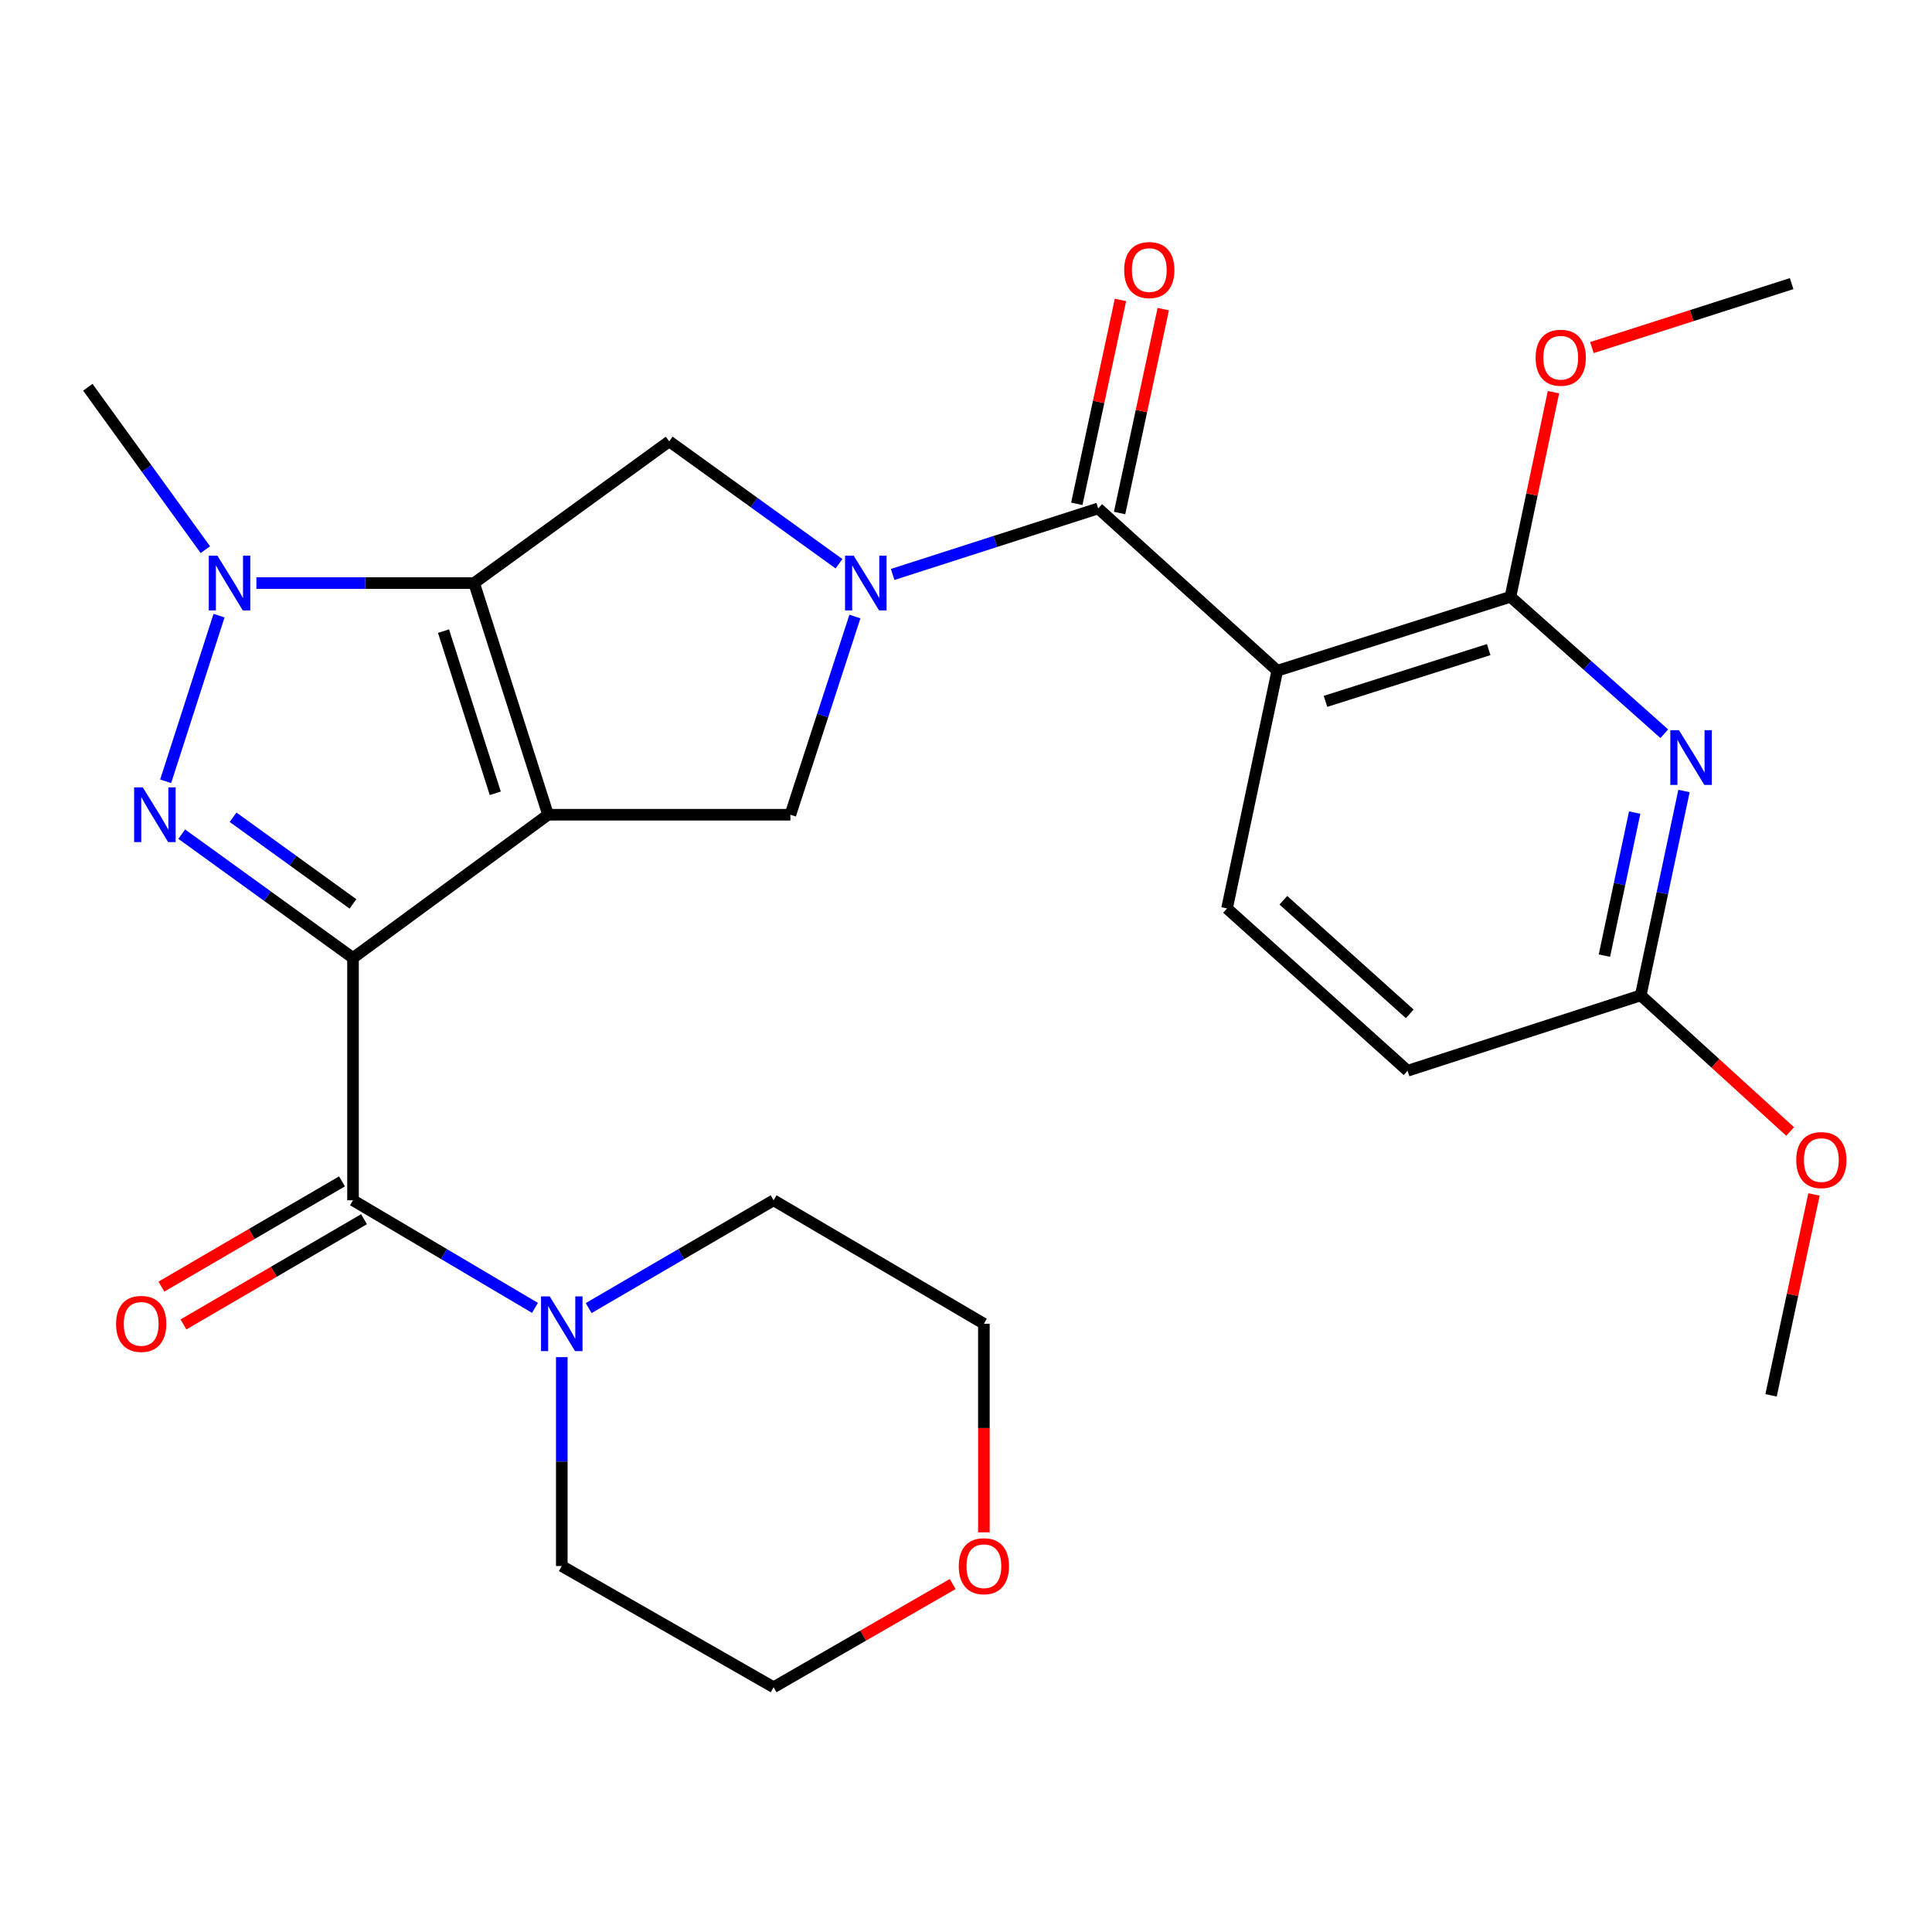 <?xml version='1.0' encoding='iso-8859-1'?>
<svg version='1.1' baseProfile='full'
              xmlns='http://www.w3.org/2000/svg'
                      xmlns:rdkit='http://www.rdkit.org/xml'
                      xmlns:xlink='http://www.w3.org/1999/xlink'
                  xml:space='preserve'
width='1000px' height='1000px' viewBox='0 0 1000 1000'>
<!-- END OF HEADER -->
<rect style='opacity:1.0;fill:#FFFFFF;stroke:none' width='1000' height='1000' x='0' y='0'> </rect>
<path class='bond-0' d='M 283.681,421.704 L 182.716,495.835' style='fill:none;fill-rule:evenodd;stroke:#000000;stroke-width:6px;stroke-linecap:butt;stroke-linejoin:miter;stroke-opacity:1' />
<path class='bond-1' d='M 283.681,421.704 L 245.407,301.798' style='fill:none;fill-rule:evenodd;stroke:#000000;stroke-width:6px;stroke-linecap:butt;stroke-linejoin:miter;stroke-opacity:1' />
<path class='bond-1' d='M 256.358,410.607 L 229.566,326.673' style='fill:none;fill-rule:evenodd;stroke:#000000;stroke-width:6px;stroke-linecap:butt;stroke-linejoin:miter;stroke-opacity:1' />
<path class='bond-8' d='M 283.681,421.704 L 409.099,421.704' style='fill:none;fill-rule:evenodd;stroke:#000000;stroke-width:6px;stroke-linecap:butt;stroke-linejoin:miter;stroke-opacity:1' />
<path class='bond-2' d='M 182.716,495.835 L 138.393,463.795' style='fill:none;fill-rule:evenodd;stroke:#000000;stroke-width:6px;stroke-linecap:butt;stroke-linejoin:miter;stroke-opacity:1' />
<path class='bond-2' d='M 138.393,463.795 L 94.07,431.755' style='fill:none;fill-rule:evenodd;stroke:#0000FF;stroke-width:6px;stroke-linecap:butt;stroke-linejoin:miter;stroke-opacity:1' />
<path class='bond-2' d='M 182.691,467.863 L 151.665,445.435' style='fill:none;fill-rule:evenodd;stroke:#000000;stroke-width:6px;stroke-linecap:butt;stroke-linejoin:miter;stroke-opacity:1' />
<path class='bond-2' d='M 151.665,445.435 L 120.639,423.007' style='fill:none;fill-rule:evenodd;stroke:#0000FF;stroke-width:6px;stroke-linecap:butt;stroke-linejoin:miter;stroke-opacity:1' />
<path class='bond-5' d='M 182.716,495.835 L 182.716,621.266' style='fill:none;fill-rule:evenodd;stroke:#000000;stroke-width:6px;stroke-linecap:butt;stroke-linejoin:miter;stroke-opacity:1' />
<path class='bond-4' d='M 245.407,301.798 L 189.059,301.798' style='fill:none;fill-rule:evenodd;stroke:#000000;stroke-width:6px;stroke-linecap:butt;stroke-linejoin:miter;stroke-opacity:1' />
<path class='bond-4' d='M 189.059,301.798 L 132.71,301.798' style='fill:none;fill-rule:evenodd;stroke:#0000FF;stroke-width:6px;stroke-linecap:butt;stroke-linejoin:miter;stroke-opacity:1' />
<path class='bond-10' d='M 245.407,301.798 L 346.384,228.447' style='fill:none;fill-rule:evenodd;stroke:#000000;stroke-width:6px;stroke-linecap:butt;stroke-linejoin:miter;stroke-opacity:1' />
<path class='bond-29' d='M 85.744,404.395 L 113.374,318.653' style='fill:none;fill-rule:evenodd;stroke:#0000FF;stroke-width:6px;stroke-linecap:butt;stroke-linejoin:miter;stroke-opacity:1' />
<path class='bond-3' d='M 442.504,319.111 L 425.802,370.407' style='fill:none;fill-rule:evenodd;stroke:#0000FF;stroke-width:6px;stroke-linecap:butt;stroke-linejoin:miter;stroke-opacity:1' />
<path class='bond-3' d='M 425.802,370.407 L 409.099,421.704' style='fill:none;fill-rule:evenodd;stroke:#000000;stroke-width:6px;stroke-linecap:butt;stroke-linejoin:miter;stroke-opacity:1' />
<path class='bond-6' d='M 462.039,297.334 L 515.232,280.247' style='fill:none;fill-rule:evenodd;stroke:#0000FF;stroke-width:6px;stroke-linecap:butt;stroke-linejoin:miter;stroke-opacity:1' />
<path class='bond-6' d='M 515.232,280.247 L 568.424,263.159' style='fill:none;fill-rule:evenodd;stroke:#000000;stroke-width:6px;stroke-linecap:butt;stroke-linejoin:miter;stroke-opacity:1' />
<path class='bond-28' d='M 434.265,291.796 L 390.324,260.122' style='fill:none;fill-rule:evenodd;stroke:#0000FF;stroke-width:6px;stroke-linecap:butt;stroke-linejoin:miter;stroke-opacity:1' />
<path class='bond-28' d='M 390.324,260.122 L 346.384,228.447' style='fill:none;fill-rule:evenodd;stroke:#000000;stroke-width:6px;stroke-linecap:butt;stroke-linejoin:miter;stroke-opacity:1' />
<path class='bond-20' d='M 106.294,284.51 L 75.874,242.477' style='fill:none;fill-rule:evenodd;stroke:#0000FF;stroke-width:6px;stroke-linecap:butt;stroke-linejoin:miter;stroke-opacity:1' />
<path class='bond-20' d='M 75.874,242.477 L 45.455,200.444' style='fill:none;fill-rule:evenodd;stroke:#000000;stroke-width:6px;stroke-linecap:butt;stroke-linejoin:miter;stroke-opacity:1' />
<path class='bond-12' d='M 182.716,621.266 L 229.809,649.112' style='fill:none;fill-rule:evenodd;stroke:#000000;stroke-width:6px;stroke-linecap:butt;stroke-linejoin:miter;stroke-opacity:1' />
<path class='bond-12' d='M 229.809,649.112 L 276.901,676.958' style='fill:none;fill-rule:evenodd;stroke:#0000FF;stroke-width:6px;stroke-linecap:butt;stroke-linejoin:miter;stroke-opacity:1' />
<path class='bond-15' d='M 177.013,611.48 L 130.281,638.716' style='fill:none;fill-rule:evenodd;stroke:#000000;stroke-width:6px;stroke-linecap:butt;stroke-linejoin:miter;stroke-opacity:1' />
<path class='bond-15' d='M 130.281,638.716 L 83.549,665.953' style='fill:none;fill-rule:evenodd;stroke:#FF0000;stroke-width:6px;stroke-linecap:butt;stroke-linejoin:miter;stroke-opacity:1' />
<path class='bond-15' d='M 188.42,631.053 L 141.689,658.289' style='fill:none;fill-rule:evenodd;stroke:#000000;stroke-width:6px;stroke-linecap:butt;stroke-linejoin:miter;stroke-opacity:1' />
<path class='bond-15' d='M 141.689,658.289 L 94.957,685.526' style='fill:none;fill-rule:evenodd;stroke:#FF0000;stroke-width:6px;stroke-linecap:butt;stroke-linejoin:miter;stroke-opacity:1' />
<path class='bond-7' d='M 568.424,263.159 L 661.12,347.17' style='fill:none;fill-rule:evenodd;stroke:#000000;stroke-width:6px;stroke-linecap:butt;stroke-linejoin:miter;stroke-opacity:1' />
<path class='bond-16' d='M 579.5,265.532 L 590.803,212.762' style='fill:none;fill-rule:evenodd;stroke:#000000;stroke-width:6px;stroke-linecap:butt;stroke-linejoin:miter;stroke-opacity:1' />
<path class='bond-16' d='M 590.803,212.762 L 602.106,159.993' style='fill:none;fill-rule:evenodd;stroke:#FF0000;stroke-width:6px;stroke-linecap:butt;stroke-linejoin:miter;stroke-opacity:1' />
<path class='bond-16' d='M 557.348,260.787 L 568.651,208.018' style='fill:none;fill-rule:evenodd;stroke:#000000;stroke-width:6px;stroke-linecap:butt;stroke-linejoin:miter;stroke-opacity:1' />
<path class='bond-16' d='M 568.651,208.018 L 579.954,155.248' style='fill:none;fill-rule:evenodd;stroke:#FF0000;stroke-width:6px;stroke-linecap:butt;stroke-linejoin:miter;stroke-opacity:1' />
<path class='bond-9' d='M 661.12,347.17 L 781.806,308.897' style='fill:none;fill-rule:evenodd;stroke:#000000;stroke-width:6px;stroke-linecap:butt;stroke-linejoin:miter;stroke-opacity:1' />
<path class='bond-9' d='M 686.071,363.024 L 770.551,336.232' style='fill:none;fill-rule:evenodd;stroke:#000000;stroke-width:6px;stroke-linecap:butt;stroke-linejoin:miter;stroke-opacity:1' />
<path class='bond-13' d='M 661.12,347.17 L 635.104,470.21' style='fill:none;fill-rule:evenodd;stroke:#000000;stroke-width:6px;stroke-linecap:butt;stroke-linejoin:miter;stroke-opacity:1' />
<path class='bond-11' d='M 781.806,308.897 L 821.615,344.333' style='fill:none;fill-rule:evenodd;stroke:#000000;stroke-width:6px;stroke-linecap:butt;stroke-linejoin:miter;stroke-opacity:1' />
<path class='bond-11' d='M 821.615,344.333 L 861.425,379.769' style='fill:none;fill-rule:evenodd;stroke:#0000FF;stroke-width:6px;stroke-linecap:butt;stroke-linejoin:miter;stroke-opacity:1' />
<path class='bond-19' d='M 781.806,308.897 L 792.936,255.948' style='fill:none;fill-rule:evenodd;stroke:#000000;stroke-width:6px;stroke-linecap:butt;stroke-linejoin:miter;stroke-opacity:1' />
<path class='bond-19' d='M 792.936,255.948 L 804.066,203' style='fill:none;fill-rule:evenodd;stroke:#FF0000;stroke-width:6px;stroke-linecap:butt;stroke-linejoin:miter;stroke-opacity:1' />
<path class='bond-31' d='M 871.631,409.42 L 860.436,462.306' style='fill:none;fill-rule:evenodd;stroke:#0000FF;stroke-width:6px;stroke-linecap:butt;stroke-linejoin:miter;stroke-opacity:1' />
<path class='bond-31' d='M 860.436,462.306 L 849.241,515.192' style='fill:none;fill-rule:evenodd;stroke:#000000;stroke-width:6px;stroke-linecap:butt;stroke-linejoin:miter;stroke-opacity:1' />
<path class='bond-31' d='M 846.109,420.594 L 838.272,457.615' style='fill:none;fill-rule:evenodd;stroke:#0000FF;stroke-width:6px;stroke-linecap:butt;stroke-linejoin:miter;stroke-opacity:1' />
<path class='bond-31' d='M 838.272,457.615 L 830.436,494.635' style='fill:none;fill-rule:evenodd;stroke:#000000;stroke-width:6px;stroke-linecap:butt;stroke-linejoin:miter;stroke-opacity:1' />
<path class='bond-22' d='M 290.779,702.46 L 290.779,756.522' style='fill:none;fill-rule:evenodd;stroke:#0000FF;stroke-width:6px;stroke-linecap:butt;stroke-linejoin:miter;stroke-opacity:1' />
<path class='bond-22' d='M 290.779,756.522 L 290.779,810.584' style='fill:none;fill-rule:evenodd;stroke:#000000;stroke-width:6px;stroke-linecap:butt;stroke-linejoin:miter;stroke-opacity:1' />
<path class='bond-23' d='M 304.692,677.056 L 352.553,649.161' style='fill:none;fill-rule:evenodd;stroke:#0000FF;stroke-width:6px;stroke-linecap:butt;stroke-linejoin:miter;stroke-opacity:1' />
<path class='bond-23' d='M 352.553,649.161 L 400.415,621.266' style='fill:none;fill-rule:evenodd;stroke:#000000;stroke-width:6px;stroke-linecap:butt;stroke-linejoin:miter;stroke-opacity:1' />
<path class='bond-18' d='M 635.104,470.21 L 728.555,554.221' style='fill:none;fill-rule:evenodd;stroke:#000000;stroke-width:6px;stroke-linecap:butt;stroke-linejoin:miter;stroke-opacity:1' />
<path class='bond-18' d='M 664.268,465.964 L 729.683,524.772' style='fill:none;fill-rule:evenodd;stroke:#000000;stroke-width:6px;stroke-linecap:butt;stroke-linejoin:miter;stroke-opacity:1' />
<path class='bond-14' d='M 849.241,515.192 L 728.555,554.221' style='fill:none;fill-rule:evenodd;stroke:#000000;stroke-width:6px;stroke-linecap:butt;stroke-linejoin:miter;stroke-opacity:1' />
<path class='bond-21' d='M 849.241,515.192 L 887.904,550.42' style='fill:none;fill-rule:evenodd;stroke:#000000;stroke-width:6px;stroke-linecap:butt;stroke-linejoin:miter;stroke-opacity:1' />
<path class='bond-21' d='M 887.904,550.42 L 926.567,585.648' style='fill:none;fill-rule:evenodd;stroke:#FF0000;stroke-width:6px;stroke-linecap:butt;stroke-linejoin:miter;stroke-opacity:1' />
<path class='bond-17' d='M 509.258,793.128 L 509.258,739.147' style='fill:none;fill-rule:evenodd;stroke:#FF0000;stroke-width:6px;stroke-linecap:butt;stroke-linejoin:miter;stroke-opacity:1' />
<path class='bond-17' d='M 509.258,739.147 L 509.258,685.165' style='fill:none;fill-rule:evenodd;stroke:#000000;stroke-width:6px;stroke-linecap:butt;stroke-linejoin:miter;stroke-opacity:1' />
<path class='bond-30' d='M 493.117,819.886 L 446.766,846.599' style='fill:none;fill-rule:evenodd;stroke:#FF0000;stroke-width:6px;stroke-linecap:butt;stroke-linejoin:miter;stroke-opacity:1' />
<path class='bond-30' d='M 446.766,846.599 L 400.415,873.312' style='fill:none;fill-rule:evenodd;stroke:#000000;stroke-width:6px;stroke-linecap:butt;stroke-linejoin:miter;stroke-opacity:1' />
<path class='bond-26' d='M 823.971,179.908 L 875.654,163.355' style='fill:none;fill-rule:evenodd;stroke:#FF0000;stroke-width:6px;stroke-linecap:butt;stroke-linejoin:miter;stroke-opacity:1' />
<path class='bond-26' d='M 875.654,163.355 L 927.337,146.803' style='fill:none;fill-rule:evenodd;stroke:#000000;stroke-width:6px;stroke-linecap:butt;stroke-linejoin:miter;stroke-opacity:1' />
<path class='bond-27' d='M 938.911,618.249 L 927.806,670.24' style='fill:none;fill-rule:evenodd;stroke:#FF0000;stroke-width:6px;stroke-linecap:butt;stroke-linejoin:miter;stroke-opacity:1' />
<path class='bond-27' d='M 927.806,670.24 L 916.702,722.231' style='fill:none;fill-rule:evenodd;stroke:#000000;stroke-width:6px;stroke-linecap:butt;stroke-linejoin:miter;stroke-opacity:1' />
<path class='bond-25' d='M 290.779,810.584 L 400.415,873.312' style='fill:none;fill-rule:evenodd;stroke:#000000;stroke-width:6px;stroke-linecap:butt;stroke-linejoin:miter;stroke-opacity:1' />
<path class='bond-24' d='M 400.415,621.266 L 509.258,685.165' style='fill:none;fill-rule:evenodd;stroke:#000000;stroke-width:6px;stroke-linecap:butt;stroke-linejoin:miter;stroke-opacity:1' />
<path  class='atom-3' d='M 73.906 407.544
L 83.186 422.544
Q 84.106 424.024, 85.587 426.704
Q 87.067 429.384, 87.147 429.544
L 87.147 407.544
L 90.906 407.544
L 90.906 435.864
L 87.026 435.864
L 77.067 419.464
Q 75.906 417.544, 74.666 415.344
Q 73.466 413.144, 73.106 412.464
L 73.106 435.864
L 69.427 435.864
L 69.427 407.544
L 73.906 407.544
' fill='#0000FF'/>
<path  class='atom-4' d='M 441.881 287.638
L 451.161 302.638
Q 452.081 304.118, 453.561 306.798
Q 455.041 309.478, 455.121 309.638
L 455.121 287.638
L 458.881 287.638
L 458.881 315.958
L 455.001 315.958
L 445.041 299.558
Q 443.881 297.638, 442.641 295.438
Q 441.441 293.238, 441.081 292.558
L 441.081 315.958
L 437.401 315.958
L 437.401 287.638
L 441.881 287.638
' fill='#0000FF'/>
<path  class='atom-5' d='M 112.545 287.638
L 121.825 302.638
Q 122.745 304.118, 124.225 306.798
Q 125.705 309.478, 125.785 309.638
L 125.785 287.638
L 129.545 287.638
L 129.545 315.958
L 125.665 315.958
L 115.705 299.558
Q 114.545 297.638, 113.305 295.438
Q 112.105 293.238, 111.745 292.558
L 111.745 315.958
L 108.065 315.958
L 108.065 287.638
L 112.545 287.638
' fill='#0000FF'/>
<path  class='atom-12' d='M 869.034 377.955
L 878.314 392.955
Q 879.234 394.435, 880.714 397.115
Q 882.194 399.795, 882.274 399.955
L 882.274 377.955
L 886.034 377.955
L 886.034 406.275
L 882.154 406.275
L 872.194 389.875
Q 871.034 387.955, 869.794 385.755
Q 868.594 383.555, 868.234 382.875
L 868.234 406.275
L 864.554 406.275
L 864.554 377.955
L 869.034 377.955
' fill='#0000FF'/>
<path  class='atom-13' d='M 284.519 671.005
L 293.799 686.005
Q 294.719 687.485, 296.199 690.165
Q 297.679 692.845, 297.759 693.005
L 297.759 671.005
L 301.519 671.005
L 301.519 699.325
L 297.639 699.325
L 287.679 682.925
Q 286.519 681.005, 285.279 678.805
Q 284.079 676.605, 283.719 675.925
L 283.719 699.325
L 280.039 699.325
L 280.039 671.005
L 284.519 671.005
' fill='#0000FF'/>
<path  class='atom-16' d='M 60.081 685.245
Q 60.081 678.445, 63.441 674.645
Q 66.801 670.845, 73.081 670.845
Q 79.361 670.845, 82.721 674.645
Q 86.081 678.445, 86.081 685.245
Q 86.081 692.125, 82.681 696.045
Q 79.281 699.925, 73.081 699.925
Q 66.841 699.925, 63.441 696.045
Q 60.081 692.165, 60.081 685.245
M 73.081 696.725
Q 77.401 696.725, 79.721 693.845
Q 82.081 690.925, 82.081 685.245
Q 82.081 679.685, 79.721 676.885
Q 77.401 674.045, 73.081 674.045
Q 68.761 674.045, 66.401 676.845
Q 64.081 679.645, 64.081 685.245
Q 64.081 690.965, 66.401 693.845
Q 68.761 696.725, 73.081 696.725
' fill='#FF0000'/>
<path  class='atom-17' d='M 581.867 139.784
Q 581.867 132.984, 585.227 129.184
Q 588.587 125.384, 594.867 125.384
Q 601.147 125.384, 604.507 129.184
Q 607.867 132.984, 607.867 139.784
Q 607.867 146.664, 604.467 150.584
Q 601.067 154.464, 594.867 154.464
Q 588.627 154.464, 585.227 150.584
Q 581.867 146.704, 581.867 139.784
M 594.867 151.264
Q 599.187 151.264, 601.507 148.384
Q 603.867 145.464, 603.867 139.784
Q 603.867 134.224, 601.507 131.424
Q 599.187 128.584, 594.867 128.584
Q 590.547 128.584, 588.187 131.384
Q 585.867 134.184, 585.867 139.784
Q 585.867 145.504, 588.187 148.384
Q 590.547 151.264, 594.867 151.264
' fill='#FF0000'/>
<path  class='atom-18' d='M 496.258 810.664
Q 496.258 803.864, 499.618 800.064
Q 502.978 796.264, 509.258 796.264
Q 515.538 796.264, 518.898 800.064
Q 522.258 803.864, 522.258 810.664
Q 522.258 817.544, 518.858 821.464
Q 515.458 825.344, 509.258 825.344
Q 503.018 825.344, 499.618 821.464
Q 496.258 817.584, 496.258 810.664
M 509.258 822.144
Q 513.578 822.144, 515.898 819.264
Q 518.258 816.344, 518.258 810.664
Q 518.258 805.104, 515.898 802.304
Q 513.578 799.464, 509.258 799.464
Q 504.938 799.464, 502.578 802.264
Q 500.258 805.064, 500.258 810.664
Q 500.258 816.384, 502.578 819.264
Q 504.938 822.144, 509.258 822.144
' fill='#FF0000'/>
<path  class='atom-20' d='M 794.833 185.156
Q 794.833 178.356, 798.193 174.556
Q 801.553 170.756, 807.833 170.756
Q 814.113 170.756, 817.473 174.556
Q 820.833 178.356, 820.833 185.156
Q 820.833 192.036, 817.433 195.956
Q 814.033 199.836, 807.833 199.836
Q 801.593 199.836, 798.193 195.956
Q 794.833 192.076, 794.833 185.156
M 807.833 196.636
Q 812.153 196.636, 814.473 193.756
Q 816.833 190.836, 816.833 185.156
Q 816.833 179.596, 814.473 176.796
Q 812.153 173.956, 807.833 173.956
Q 803.513 173.956, 801.153 176.756
Q 798.833 179.556, 798.833 185.156
Q 798.833 190.876, 801.153 193.756
Q 803.513 196.636, 807.833 196.636
' fill='#FF0000'/>
<path  class='atom-22' d='M 929.729 600.454
Q 929.729 593.654, 933.089 589.854
Q 936.449 586.054, 942.729 586.054
Q 949.009 586.054, 952.369 589.854
Q 955.729 593.654, 955.729 600.454
Q 955.729 607.334, 952.329 611.254
Q 948.929 615.134, 942.729 615.134
Q 936.489 615.134, 933.089 611.254
Q 929.729 607.374, 929.729 600.454
M 942.729 611.934
Q 947.049 611.934, 949.369 609.054
Q 951.729 606.134, 951.729 600.454
Q 951.729 594.894, 949.369 592.094
Q 947.049 589.254, 942.729 589.254
Q 938.409 589.254, 936.049 592.054
Q 933.729 594.854, 933.729 600.454
Q 933.729 606.174, 936.049 609.054
Q 938.409 611.934, 942.729 611.934
' fill='#FF0000'/>
</svg>
